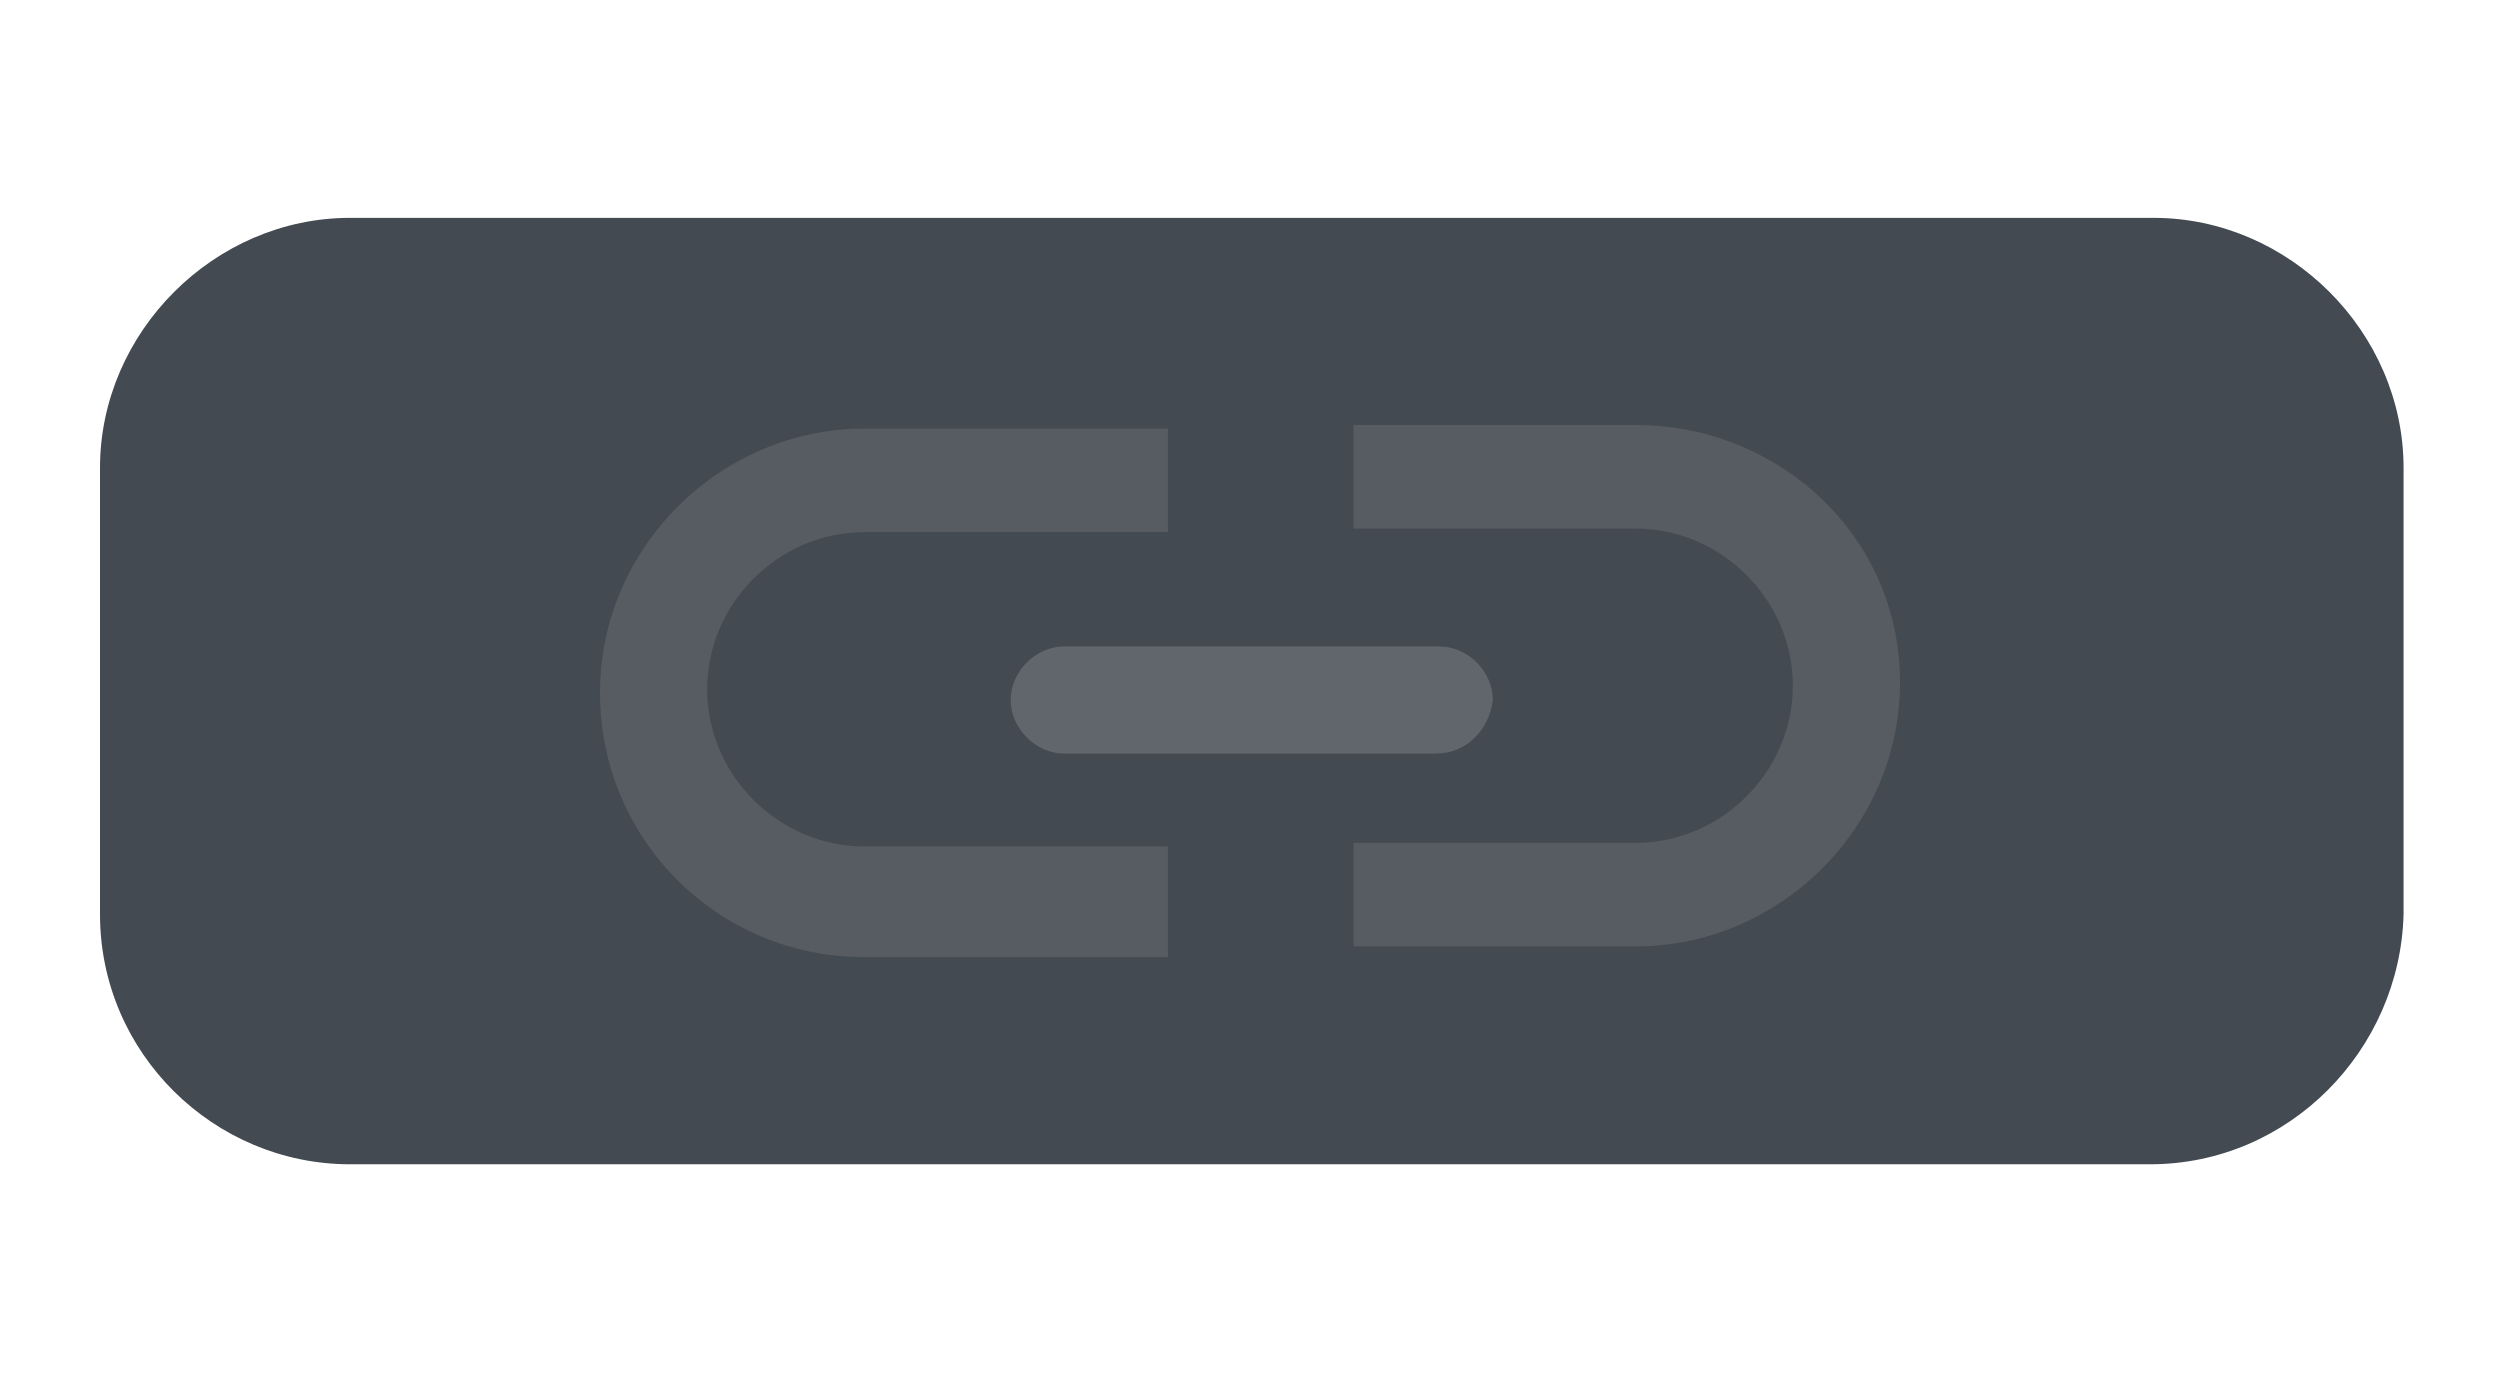 <?xml version="1.0" encoding="utf-8"?>
<!-- Generator: Adobe Illustrator 20.1.0, SVG Export Plug-In . SVG Version: 6.00 Build 0)  -->
<svg version="1.1" id="Layer_1" xmlns="http://www.w3.org/2000/svg" xmlns:xlink="http://www.w3.org/1999/xlink" x="0px" y="0px"
	 viewBox="0 0 70 38.6" style="enable-background:new 0 0 70 38.6;" xml:space="preserve">
<style type="text/css">
	.st0{fill:#4E555B;}
	.st1{fill:#386689;}
	.st2{fill:#414950;}
	.st3{fill:#707980;}
	.st4{fill:#484F56;}
	.st5{fill:#70797F;}
	.st6{fill:#577E9C;}
	.st7{fill:#4D5860;}
	.st8{fill:#424C53;}
	.st9{fill:#60676E;}
	.st10{fill:#60666B;}
	.st11{fill:#434A51;}
	.st12{fill:#565C62;}
	.st13{fill:#5E6469;}
	.st14{fill:#485056;}
	.st15{fill:#787F86;}
</style>
<path class="st11" d="M60.2,32.6H9.8c-3.8,0-7-3.1-7-7V13.1c0-3.8,3.2-7,7-7h50.5c3.8,0,7,3.2,7,7v12.5
	C67.2,29.4,64.1,32.6,60.2,32.6z"/>
<g>
	<path class="st10" d="M40.2,21.1H29.8c-0.8,0-1.5-0.7-1.5-1.5v0c0-0.8,0.7-1.5,1.5-1.5h10.5c0.8,0,1.5,0.7,1.5,1.5v0
		C41.7,20.4,41.1,21.1,40.2,21.1z"/>
	<g>
		<path class="st12" d="M32.7,23.7h-8.5c-2.4,0-4.4-2-4.4-4.4s2-4.4,4.4-4.4h8.5v-2.9h-8.5c-4,0-7.4,3.3-7.4,7.4s3.3,7.4,7.4,7.4
			h8.5V23.7z"/>
		<path class="st12" d="M45.8,11.9h-7.9v2.9h7.9c2.4,0,4.4,2,4.4,4.4s-2,4.4-4.4,4.4h-7.9v2.9h7.9c4,0,7.4-3.3,7.4-7.4
			S49.8,11.9,45.8,11.9z"/>
	</g>
</g>
</svg>
